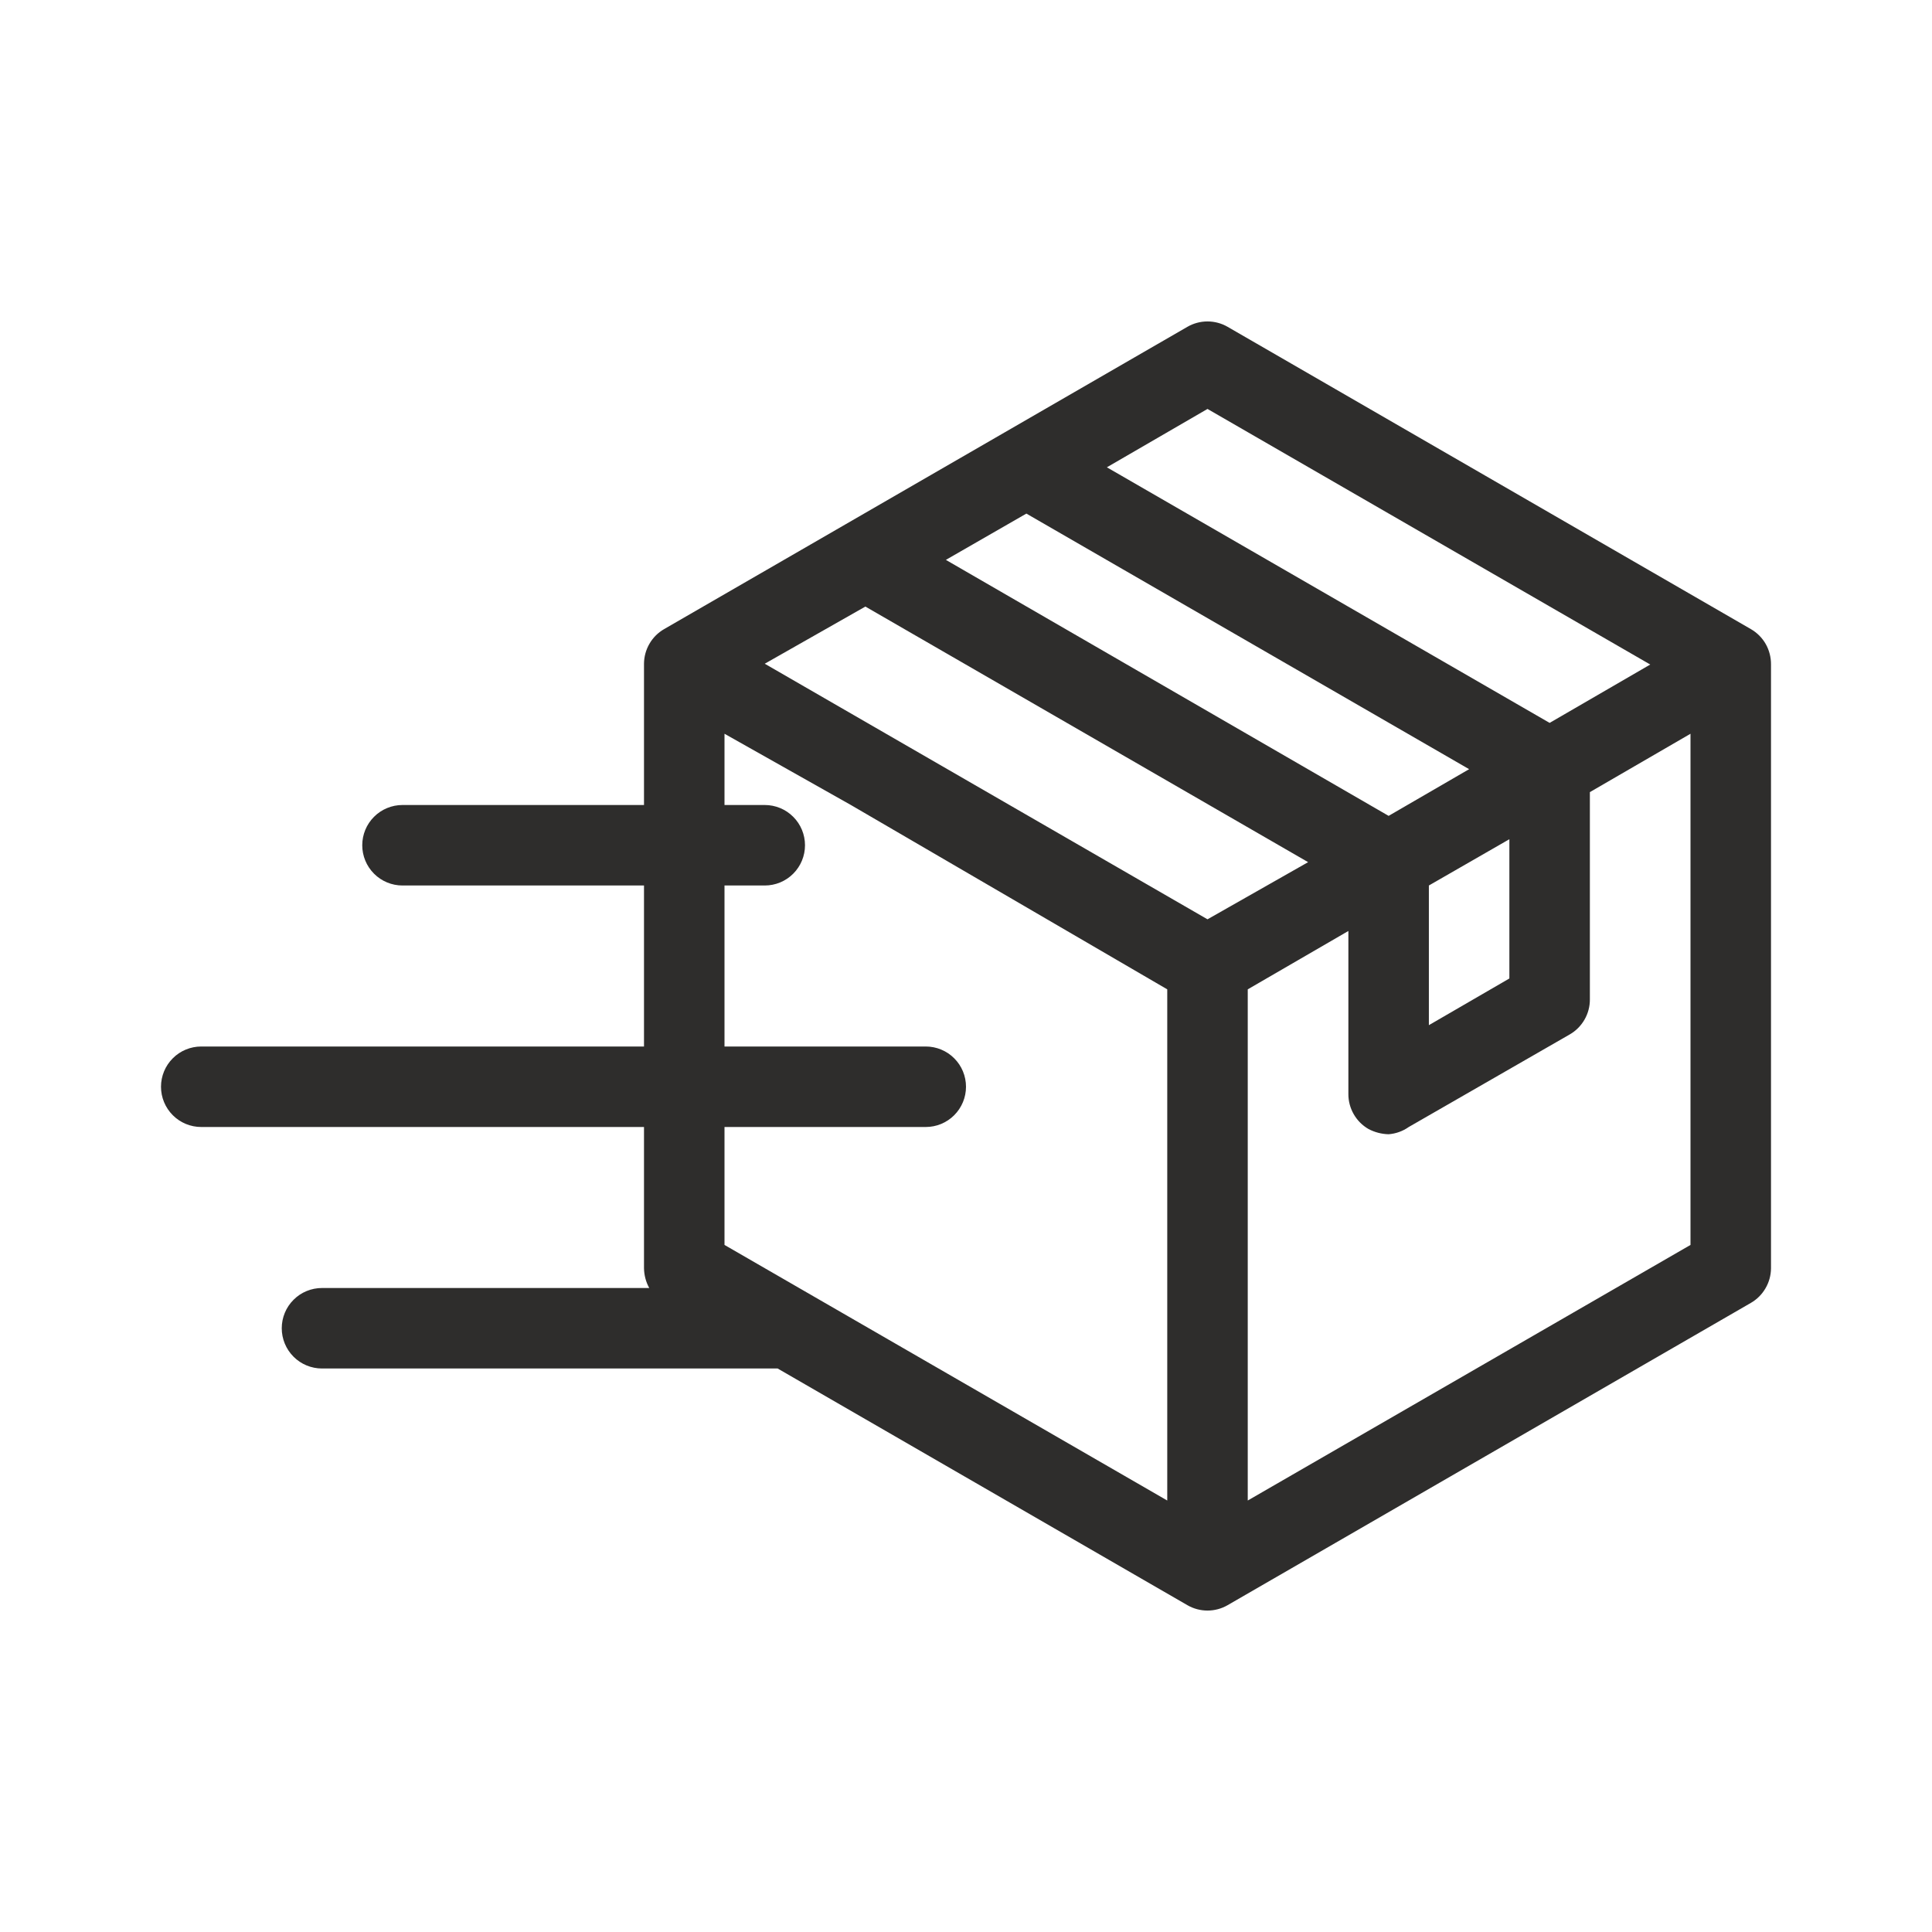 <svg width="48" height="48" viewBox="0 0 48 48" fill="none" xmlns="http://www.w3.org/2000/svg">
<path d="M43.5 15.63L30.5 8.12C30.348 8.032 30.175 7.986 30 7.986C29.825 7.986 29.652 8.032 29.5 8.12L16.5 15.63C16.349 15.717 16.223 15.842 16.136 15.993C16.048 16.144 16.001 16.315 16 16.49V20H10C9.735 20 9.48 20.105 9.293 20.293C9.105 20.48 9 20.735 9 21C9 21.265 9.105 21.519 9.293 21.707C9.48 21.895 9.735 22 10 22H16V26H5C4.735 26 4.48 26.105 4.293 26.293C4.105 26.48 4 26.735 4 27C4 27.265 4.105 27.519 4.293 27.707C4.48 27.895 4.735 28 5 28H16V31.51C16.003 31.681 16.047 31.85 16.13 32H8C7.735 32 7.48 32.105 7.293 32.293C7.105 32.48 7 32.735 7 33C7 33.265 7.105 33.519 7.293 33.707C7.48 33.895 7.735 34 8 34H19.32L29.5 39.88C29.652 39.968 29.825 40.014 30 40.014C30.175 40.014 30.348 39.968 30.5 39.88L43.5 32.37C43.651 32.283 43.777 32.157 43.864 32.006C43.952 31.855 43.999 31.684 44 31.51V16.51C44.002 16.332 43.957 16.157 43.87 16.002C43.782 15.847 43.654 15.719 43.5 15.63ZM35.5 22L37.5 20.85V24.31L35.5 25.47V22ZM21.5 15.07L32.5 21.42L30 22.84L19 16.49L21.5 15.07ZM25.5 12.76L36.5 19.11L34.5 20.27L23.5 13.91L25.5 12.76ZM30 10.16L41 16.51L38.5 17.96L27.5 11.61L30 10.16ZM23 26H18V22H19C19.265 22 19.52 21.895 19.707 21.707C19.895 21.519 20 21.265 20 21C20 20.735 19.895 20.48 19.707 20.293C19.52 20.105 19.265 20 19 20H18V18.23L21.14 20L29 24.58V37.28L18 30.93V28H23C23.265 28 23.52 27.895 23.707 27.707C23.895 27.519 24 27.265 24 27C24 26.735 23.895 26.48 23.707 26.293C23.52 26.105 23.265 26 23 26ZM42 30.93L31 37.28V24.58L33.5 23.13V27.18C33.499 27.356 33.545 27.529 33.633 27.682C33.721 27.835 33.847 27.962 34 28.05C34.154 28.131 34.325 28.176 34.5 28.18C34.68 28.166 34.853 28.104 35 28L39 25.7C39.153 25.612 39.279 25.485 39.367 25.332C39.455 25.179 39.501 25.006 39.5 24.83V19.68L42 18.23V30.93Z" fill="#2E2D2C"/>
</svg>
